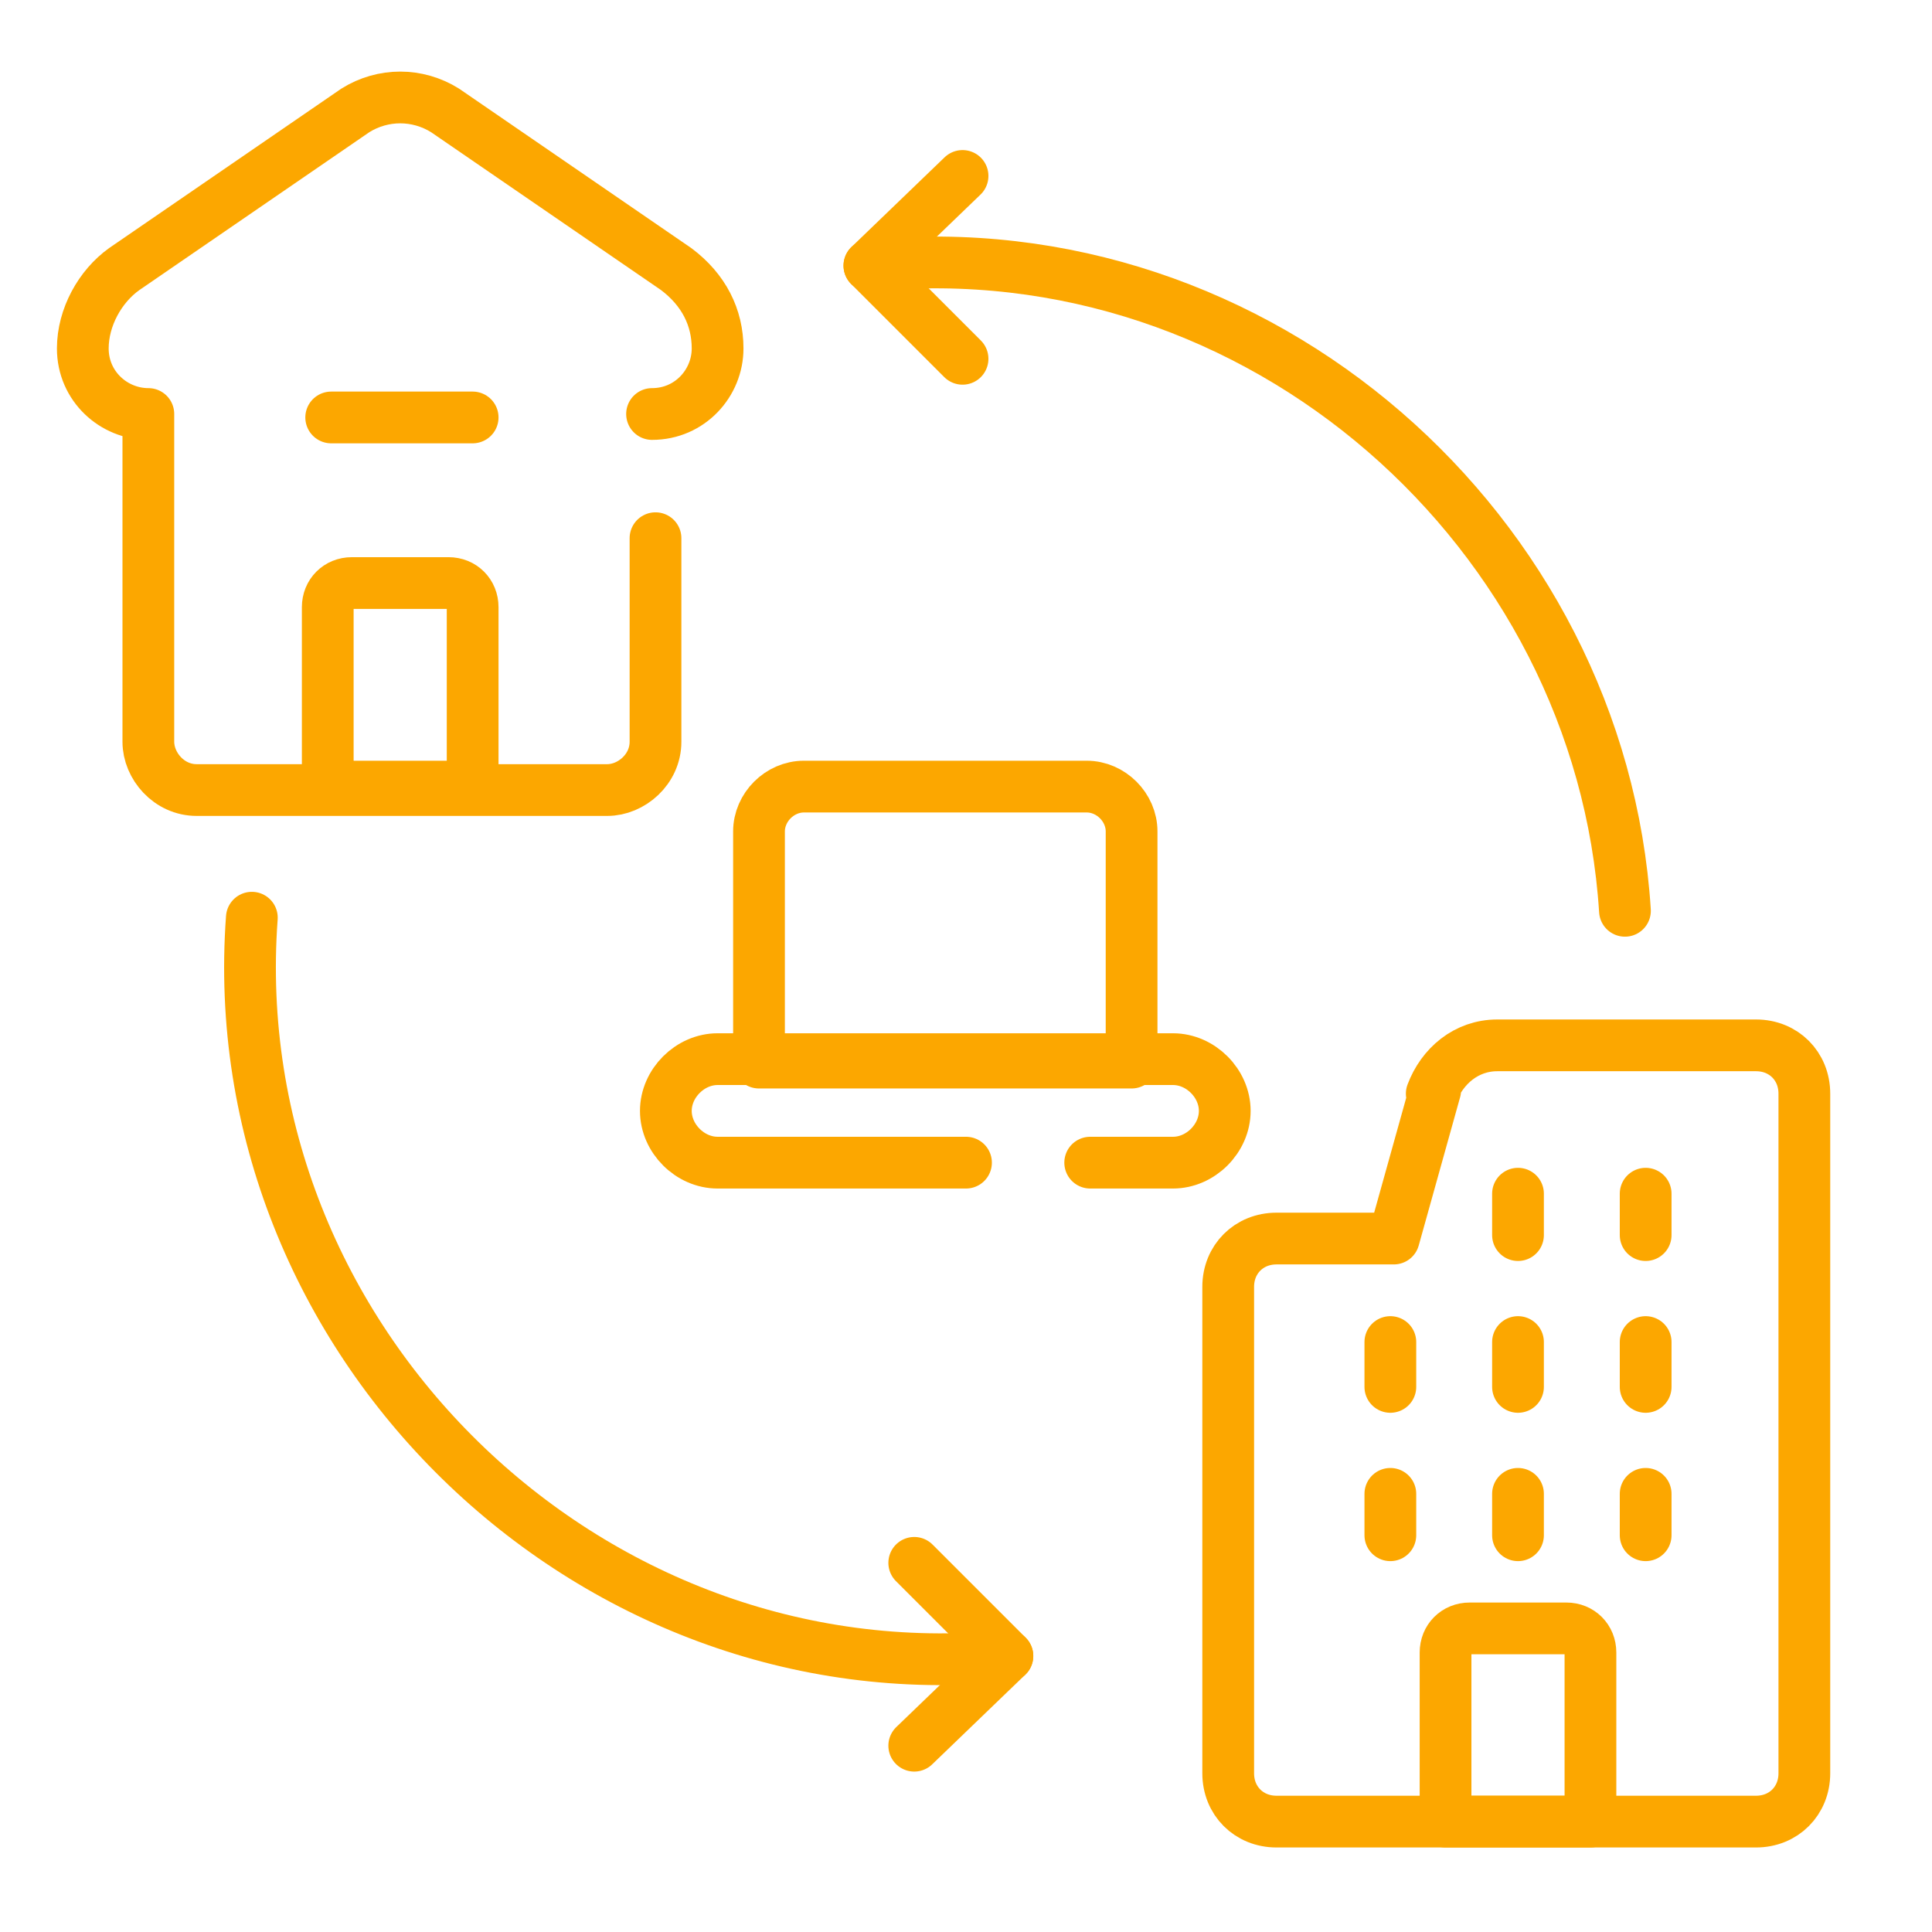 <?xml version="1.0" encoding="UTF-8"?>
<svg id="Ebene_1" xmlns="http://www.w3.org/2000/svg" version="1.1" viewBox="0 0 56 56">
  <!-- Generator: Adobe Illustrator 29.7.1, SVG Export Plug-In . SVG Version: 2.1.1 Build 8)  -->
  <defs>
    <style>
      .st0 {
        fill: none;
        stroke: #fca700;
        stroke-linecap: round;
        stroke-linejoin: round;
        stroke-width: 1.5px;
      }
    </style>
  </defs>
  <path class="st0" d="M18.9,12h0c1.1,0,1.9-.9,1.9-1.9h0c0-.9-.4-1.7-1.2-2.3l-6.7-4.6c-.8-.5-1.8-.5-2.6,0L3.6,7.8c-.7.5-1.2,1.4-1.2,2.3h0c0,1.1.9,1.9,1.9,1.9h0v9.5c0,.7.6,1.4,1.4,1.4h11.9c.7,0,1.4-.6,1.4-1.4v-5.9"/>
  <path class="st0" d="M13.7,22.8h-4.2v-5.2c0-.4.3-.7.7-.7h2.8c.4,0,.7.3.7.7,0,0,0,5.2,0,5.2Z"/>
  <line class="st0" x1="9.6" y1="12.1" x2="13.7" y2="12.1"/>
  <path class="st0" d="M41.6,31.6l-1.2,4.3h-3.4c-.8,0-1.4.6-1.4,1.4v14.1c0,.8.6,1.4,1.4,1.4h13.9c.8,0,1.4-.6,1.4-1.4v-19.7c0-.8-.6-1.4-1.4-1.4h-7.5c-.9,0-1.6.6-1.9,1.4Z"/>
  <path class="st0" d="M46.1,52.8h-4.2v-4.9c0-.4.3-.7.7-.7h2.8c.4,0,.7.3.7.7v4.9Z"/>
  <g>
    <g>
      <line class="st0" x1="47.7" y1="34.6" x2="47.7" y2="35.8"/>
      <line class="st0" x1="47.7" y1="38.9" x2="47.7" y2="40.2"/>
      <line class="st0" x1="47.7" y1="43.3" x2="47.7" y2="44.5"/>
    </g>
    <g>
      <line class="st0" x1="44" y1="34.6" x2="44" y2="35.8"/>
      <line class="st0" x1="44" y1="38.9" x2="44" y2="40.2"/>
      <line class="st0" x1="44" y1="43.3" x2="44" y2="44.5"/>
    </g>
    <g>
      <line class="st0" x1="40.3" y1="38.9" x2="40.3" y2="40.2"/>
      <line class="st0" x1="40.3" y1="43.3" x2="40.3" y2="44.5"/>
    </g>
  </g>
  <g>
    <path class="st0" d="M29.2,48c-12.2,1.2-22.8-9.2-21.9-21.4"/>
    <polyline class="st0" points="26.5 45.3 29.2 48 26.5 50.6"/>
  </g>
  <g>
    <path class="st0" d="M25.2,7.7c11.3-1.1,21.2,7.7,21.9,18.7"/>
    <polyline class="st0" points="27.9 10.4 25.2 7.7 27.9 5.1"/>
  </g>
  <path class="st0" d="M32.8,30.8h-10.8v-6.7c0-.7.6-1.3,1.3-1.3h8.2c.7,0,1.3.6,1.3,1.3v6.7h0Z"/>
  <path class="st0" d="M31.6,33.7h2.4c.8,0,1.5-.7,1.5-1.5h0c0-.8-.7-1.5-1.5-1.5h-13.2c-.8,0-1.5.7-1.5,1.5h0c0,.8.7,1.5,1.5,1.5h7.2"/>
</svg>